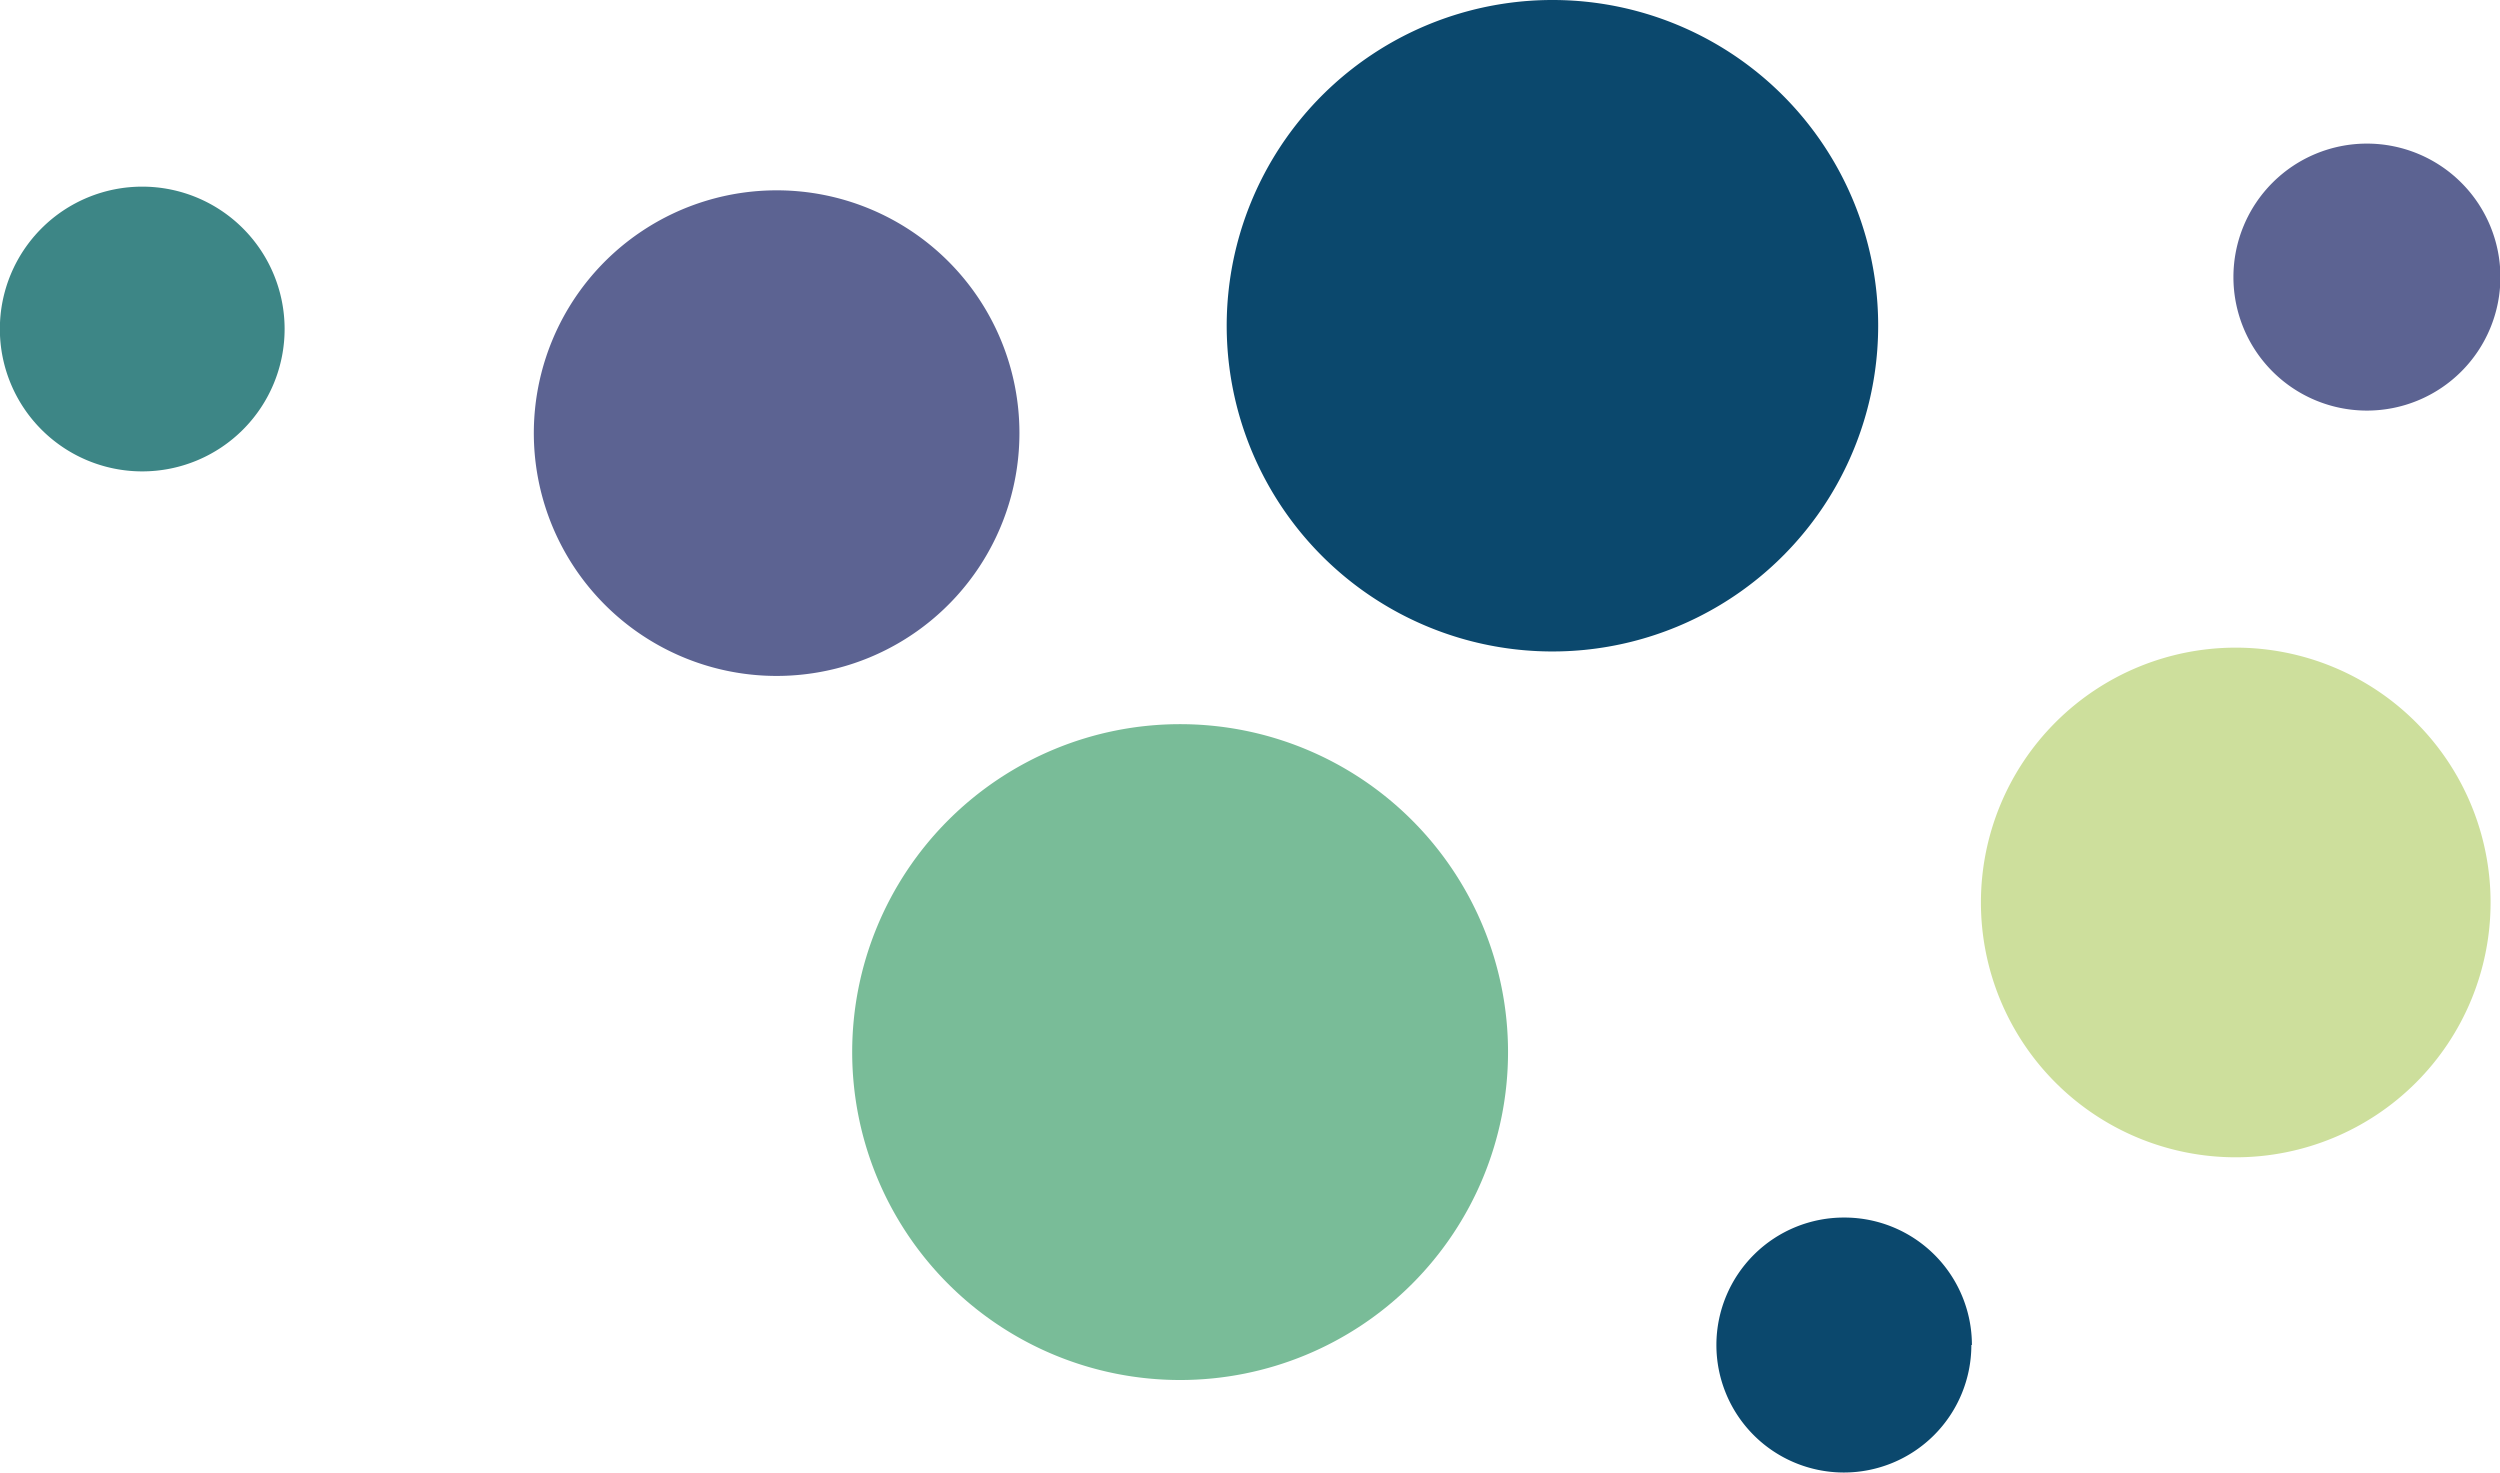 <svg xmlns="http://www.w3.org/2000/svg" id="b24c37fd-8a4e-43b2-bd33-eb4526915714" data-name="katman 1" viewBox="0 0 182.97 107.77"><defs><style>.beb12dd0-af9c-48e0-b87b-2ee00e4872e8{fill:#3d8686;}.b0a89f6c-304e-4703-95d6-1d85505df886{fill:#0b486d;}.f13361f4-fb9f-4cb8-9a76-d8083be28e14{fill:#79bc98;}.be1ca516-de21-4ab1-80ec-a8d28351727d{fill:#5c6392;}.a1361115-a009-422c-bab7-82869978bc2d{fill:#cddf9c;}</style></defs><title>right_asset</title><path class="beb12dd0-af9c-48e0-b87b-2ee00e4872e8" d="M20.83,24.07A10.42,10.42,0,1,1,10.42,13.66,10.42,10.42,0,0,1,20.83,24.07"></path><path class="b0a89f6c-304e-4703-95d6-1d85505df886" d="M137.46,23.83A23.84,23.84,0,1,1,113.63,0a23.83,23.83,0,0,1,23.83,23.83"></path><path class="f13361f4-fb9f-4cb8-9a76-d8083be28e14" d="M110.37,77a24,24,0,1,1-24-24,24,24,0,0,1,24,24"></path><path class="be1ca516-de21-4ab1-80ec-a8d28351727d" d="M74.61,31.69A17.77,17.77,0,1,1,56.85,13.93,17.76,17.76,0,0,1,74.61,31.69"></path><path class="a1361115-a009-422c-bab7-82869978bc2d" d="M182.28,66.05A18.65,18.65,0,1,1,163.63,47.4a18.65,18.65,0,0,1,18.65,18.65"></path><path class="be1ca516-de21-4ab1-80ec-a8d28351727d" d="M183,20.28a9.77,9.77,0,1,1-9.77-9.77A9.77,9.77,0,0,1,183,20.28"></path><path class="b0a89f6c-304e-4703-95d6-1d85505df886" d="M144.28,98.44A9.33,9.33,0,1,1,135,89.11a9.33,9.33,0,0,1,9.32,9.33"></path></svg>